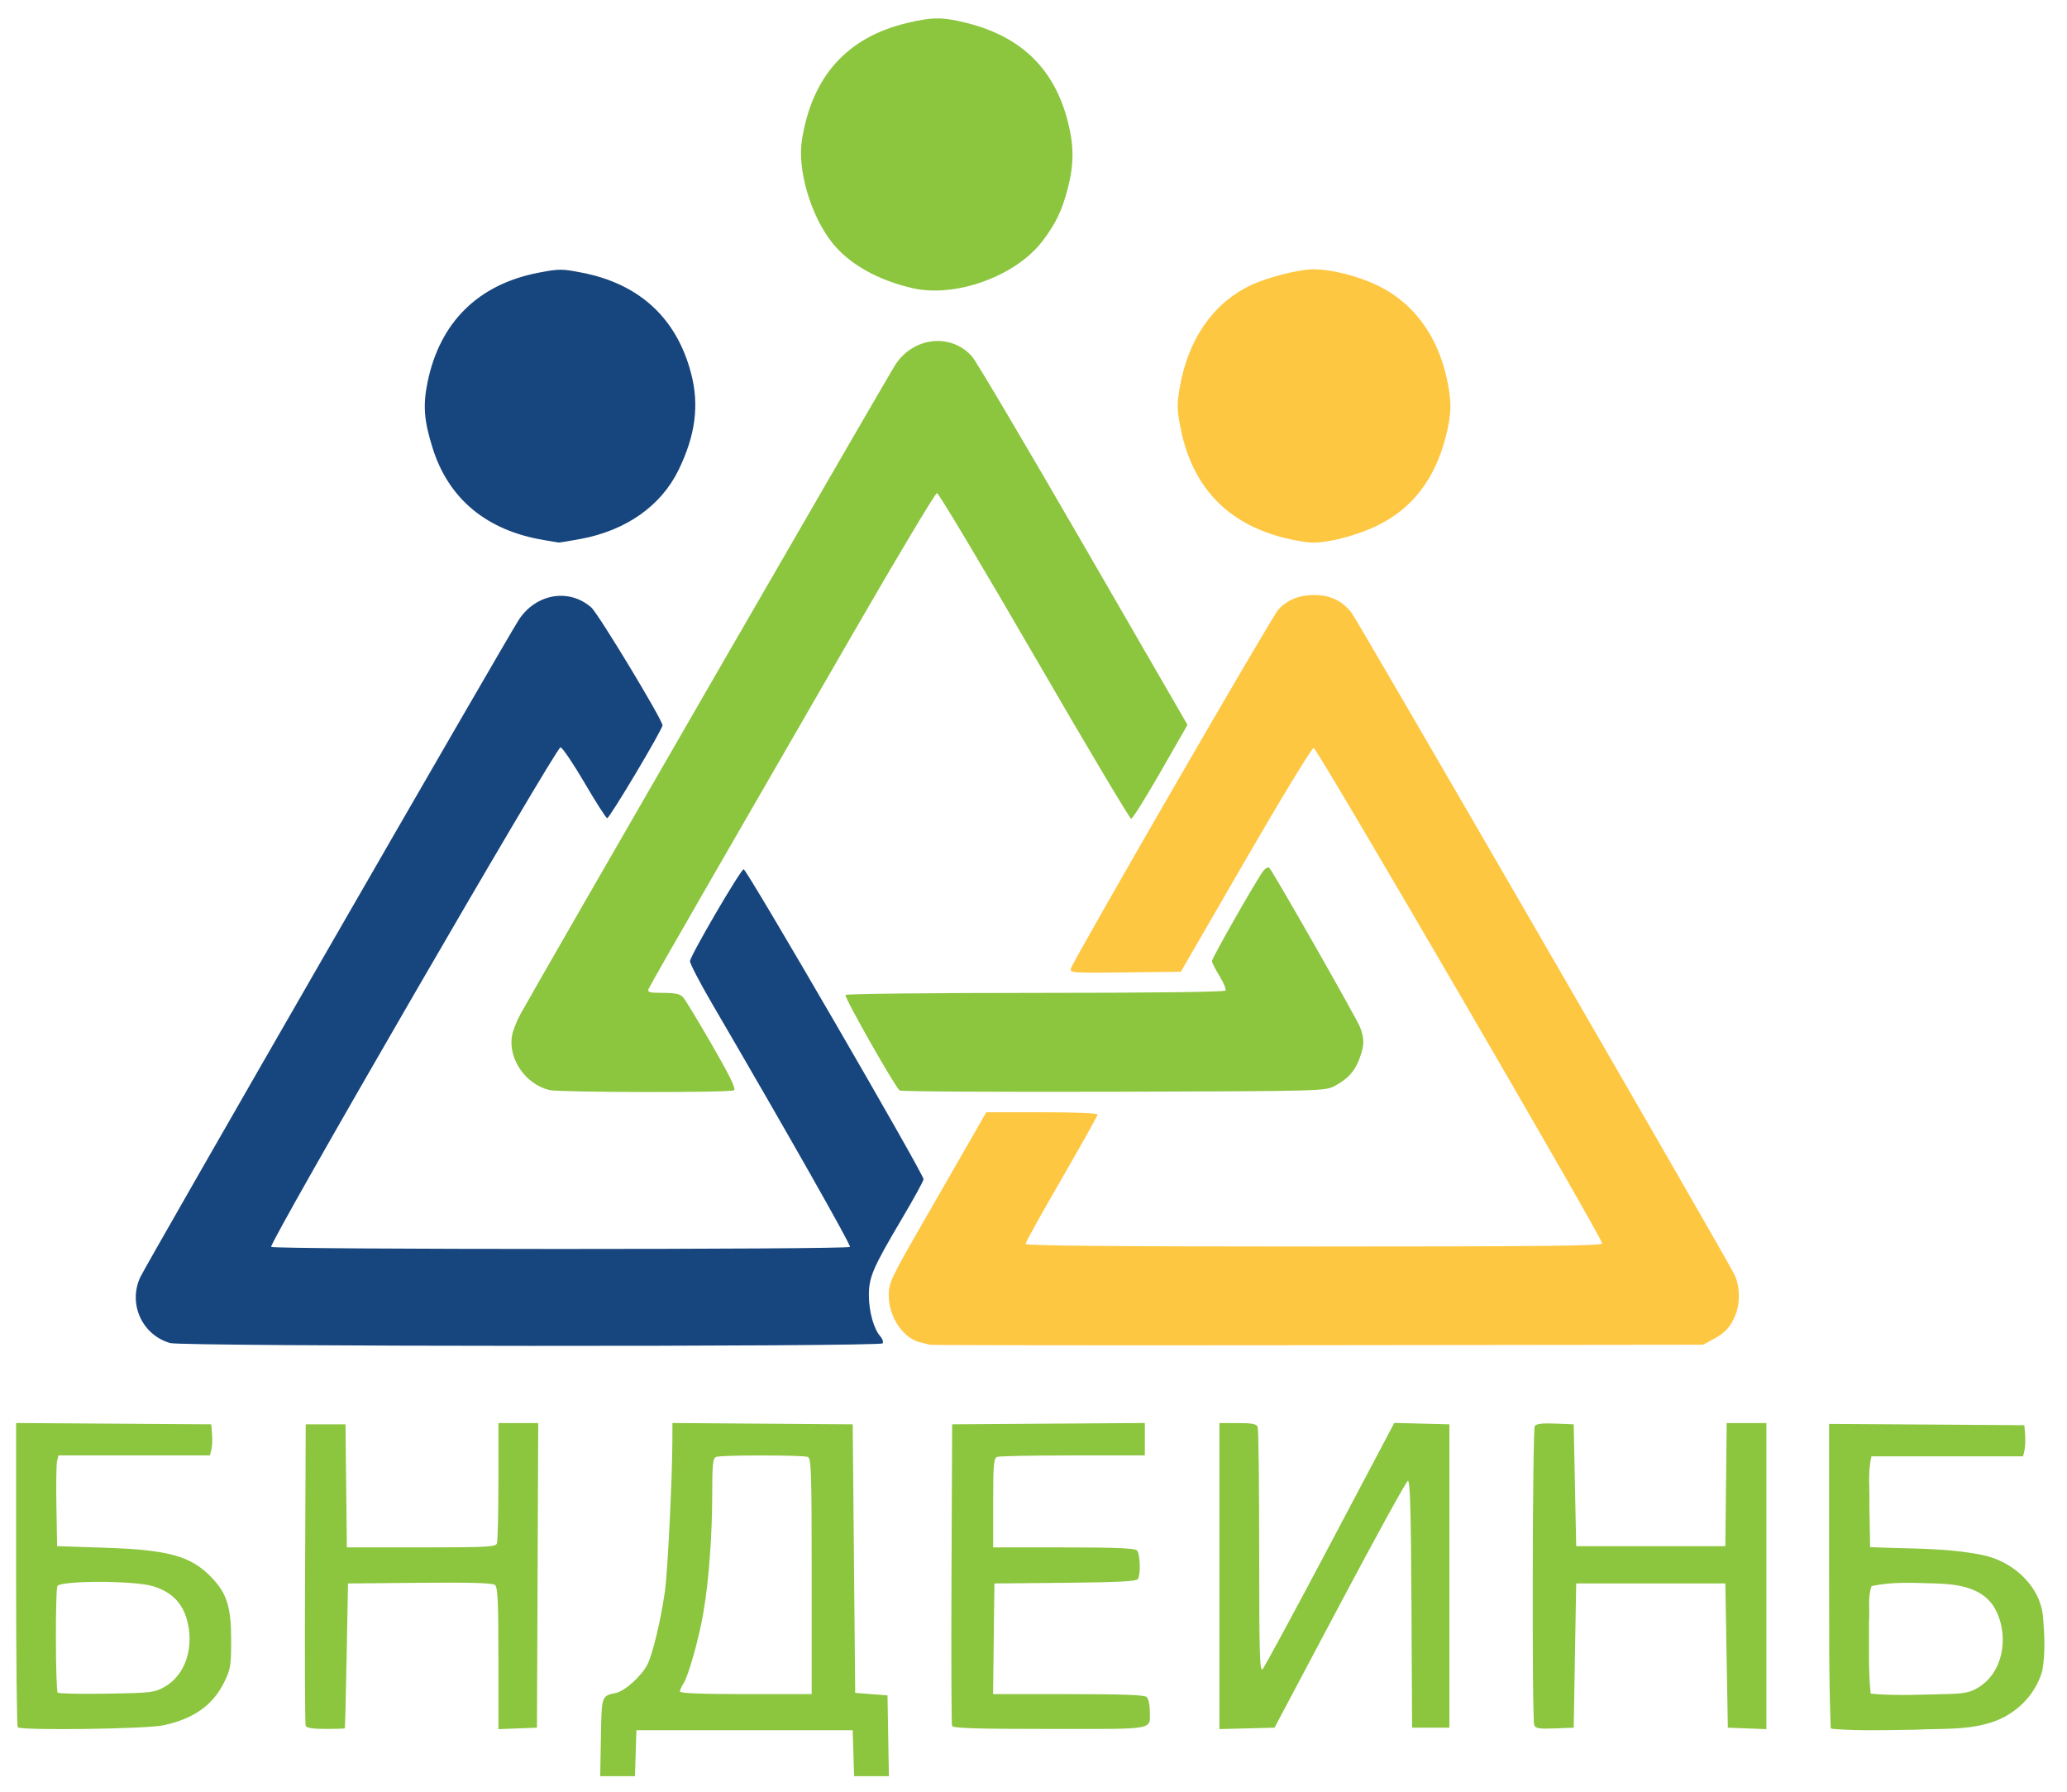<?xml version="1.0" encoding="UTF-8" standalone="no"?>
<!-- Created with Inkscape (http://www.inkscape.org/) -->

<svg
   xmlns:dc="http://purl.org/dc/elements/1.1/"
   xmlns:cc="http://creativecommons.org/ns#"
   xmlns:rdf="http://www.w3.org/1999/02/22-rdf-syntax-ns#"
   xmlns:svg="http://www.w3.org/2000/svg"
   xmlns="http://www.w3.org/2000/svg"
   xmlns:sodipodi="http://sodipodi.sourceforge.net/DTD/sodipodi-0.dtd"
   xmlns:inkscape="http://www.inkscape.org/namespaces/inkscape"
   width="210mm"
   height="182mm"
   viewBox="0 0 744.094 644.882"
   id="svg2"
   version="1.1"
   inkscape:version="0.91 r13725"
   sodipodi:docname="drawing.svg">
  <defs
     id="defs4" />
  <sodipodi:namedview
     id="base"
     pagecolor="#ffffff"
     bordercolor="#666666"
     borderopacity="1.0"
     inkscape:pageopacity="0.0"
     inkscape:pageshadow="2"
     inkscape:zoom="0.953663"
     inkscape:cx="372.04724"
     inkscape:cy="322.44094"
     inkscape:document-units="px"
     inkscape:current-layer="layer1"
     showgrid="false"
     inkscape:window-width="1440"
     inkscape:window-height="817"
     inkscape:window-x="0"
     inkscape:window-y="0"
     inkscape:window-maximized="1" />
  <g
     inkscape:label="Layer 1"
     inkscape:groupmode="layer"
     id="layer1"
     transform="translate(0,-407.481)">
    <g
       id="g3401"
       transform="matrix(0.895,0,0,0.895,50.749,166.785)">
      <path
         style="fill:#fec742"
         d="m 317.272,809.736 c -0.55,-0.188 -2.203,-0.606 -3.673,-0.929 -6.959,-1.529 -12.827,-10.18 -12.827,-18.913 0,-5.134 0.732,-6.677 14.602,-30.79 8.031,-13.962 16.857,-29.323 19.613,-34.135 l 5.011,-8.75 22.387,0 c 12.62,0 22.387,0.393 22.387,0.901 0,0.496 -6.525,12.179 -14.5,25.962 -7.975,13.784 -14.5,25.528 -14.5,26.099 0,0.711 36.536,1.038 116,1.038 92.156,0 115.991,-0.257 115.957,-1.25 -0.085,-2.45 -114.701,-199.25 -116.043,-199.25 -0.75,0 -13.079,20.25 -27.396,45 l -26.032,45 -22.364,0.269 c -20.976,0.253 -22.335,0.16 -21.895,-1.5 0.849,-3.199 80.918,-141.705 83.519,-144.473 3.696,-3.934 8.33,-5.796 14.422,-5.796 6.365,0 11.149,2.272 14.96,7.105 2.412,3.059 149.102,256.543 153.88,265.907 2.392,4.689 2.582,11.645 0.456,16.733 -1.994,4.773 -4.052,6.98 -8.962,9.611 l -4,2.144 -155,0.179 c -85.25,0.099 -155.45,0.025 -156,-0.163 z m 142.968,-324.394 c -23.228,-5.715 -37.367,-20.545 -42.068,-44.123 -1.463,-7.336 -1.524,-9.522 -0.446,-15.967 3.267,-19.534 13.21,-34.092 28.311,-41.452 6.666,-3.249 19.703,-6.586 25.644,-6.563 7.373,0.028 17.648,2.63 25.727,6.516 14.222,6.841 23.916,19.815 27.766,37.164 2.088,9.41 2.015,14.35 -0.351,23.599 -4.368,17.08 -13.397,28.835 -27.431,35.716 -8.241,4.04 -19.74,7.048 -26.436,6.914 -2.027,-0.041 -6.849,-0.852 -10.717,-1.804 z"
         id="path3407"
         inkscape:connector-curvature="0"
         sodipodi:nodetypes="csssscsssssssscsssssssscscsssssssssss" />
      <path
         style="fill:#8cc53e"
         d="m 184.996,967.578 c 0.297,-16.863 0.204,-16.591 6.051,-17.823 3.579,-0.754 10.362,-6.893 12.671,-11.466 2.126,-4.211 5.484,-18.309 7.044,-29.568 1.083,-7.816 2.897,-44.306 2.972,-59.762 l 0.038,-7.762 36.25,0.262 36.25,0.262 0.5,54 0.5,54 6.5,0.5 6.5,0.5 0.275,16.25 0.275,16.25 -6.987,0 -6.987,0 -0.288,-9.25 -0.288,-9.25 -43.5,0 -43.5,0 -0.288,9.25 -0.288,9.25 -6.988,0 -6.988,0 0.275,-15.642 z m 84.775,-64.751 c 0,-42.294 -0.17,-47.458 -1.582,-48 -2.062,-0.791 -34.775,-0.791 -36.836,0 -1.342,0.515 -1.583,2.826 -1.592,15.25 -0.012,16.561 -1.357,34.491 -3.556,47.379 -1.775,10.403 -5.979,25.381 -7.993,28.479 -0.792,1.218 -1.44,2.681 -1.44,3.25 0,0.688 8.9,1.035 26.5,1.035 l 26.5,0 z m -319.333,60.726 c -0.367,-0.367 -0.667,-28.047 -0.667,-61.512 l 0,-60.845 39.25,0.262 39.25,0.262 0.32,3.905 c 0.176,2.148 0.055,4.96 -0.269,6.25 l -0.589,2.345 -30.462,0 -30.462,0 -0.555,2.25 c -0.305,1.238 -0.426,9.45 -0.269,18.25 l 0.286,16 19,0.622 c 25.963,0.85 34.835,3.323 43.199,12.043 6.05,6.307 7.801,11.884 7.801,24.835 0,10.561 -0.228,11.964 -2.79,17.182 -4.573,9.313 -12.296,14.775 -24.566,17.375 -6.93,1.469 -57.119,2.135 -58.477,0.776 z m 59.181,-16.323 c 8.344,-4.777 12.002,-16.134 8.773,-27.241 -1.977,-6.801 -6.383,-11.027 -13.789,-13.227 -7.61,-2.26 -37.355,-2.23 -38.226,0.039 -0.874,2.277 -0.75,41.941 0.133,42.825 0.407,0.407 9.295,0.595 19.75,0.417 18.123,-0.308 19.213,-0.44 23.358,-2.813 z m 56.611,15.739 c -0.263,-0.688 -0.361,-28.25 -0.219,-61.25 l 0.259,-60 8,0 8,0 0.267,24.75 0.267,24.75 29.876,0 c 26.32,0 29.948,-0.188 30.483,-1.582 0.334,-0.87 0.607,-12.12 0.607,-25 l 0,-23.418 8.008,0 8.008,0 -0.258,61.25 -0.258,61.25 -7.75,0.292 -7.75,0.292 0,-28.42 c 0,-22.855 -0.268,-28.642 -1.371,-29.558 -0.972,-0.807 -9.778,-1.061 -30.25,-0.872 l -28.879,0.266 -0.539,29 c -0.296,15.95 -0.634,29.113 -0.75,29.25 -0.116,0.138 -3.601,0.25 -7.743,0.25 -5.104,0 -7.685,-0.403 -8.009,-1.25 z m 260,0 c -0.263,-0.688 -0.361,-28.25 -0.219,-61.25 l 0.259,-60 38.75,-0.262 38.75,-0.262 0,6.512 0,6.512 -28.918,0 c -15.905,0 -29.63,0.273 -30.5,0.607 -1.361,0.522 -1.582,3.106 -1.582,18.5 l 0,17.893 28.3,0 c 20.678,0 28.623,0.323 29.5,1.2 1.334,1.334 1.611,9.605 0.386,11.534 -0.585,0.921 -8.003,1.302 -29.235,1.5 l -28.451,0.266 -0.269,22.25 -0.269,22.25 30.319,0 c 22.248,0 30.639,0.319 31.519,1.2 0.66,0.66 1.2,3.098 1.2,5.418 0,7.996 3.337,7.382 -40.138,7.382 -30.218,0 -39.031,-0.28 -39.402,-1.25 z m 107.541,-60.217 0,-61.533 7.393,0 c 5.819,0 7.522,0.337 8,1.582 0.334,0.87 0.607,23.466 0.607,50.214 0,41.252 0.208,48.41 1.372,47.168 0.754,-0.805 12.981,-23.416 27.169,-50.245 l 25.797,-48.781 11.081,0.281 11.081,0.281 0,61 0,61 -7.5,0 -7.5,0 -0.259,-49.83 c -0.197,-37.803 -0.545,-49.735 -1.442,-49.436 -0.65,0.217 -12.985,22.64 -27.411,49.83 l -26.229,49.436 -11.079,0.283 -11.079,0.283 z m 126.622,59.925 c -0.94,-2.449 -0.716,-118.762 0.231,-120.255 0.583,-0.919 2.981,-1.211 8.235,-1 l 7.412,0.297 0.5,24.5 0.5,24.5 30,0 30,0 0.267,-24.75 0.267,-24.75 7.983,0 7.983,0 0,61.542 0,61.542 -7.75,-0.292 -7.75,-0.292 -0.5,-29 -0.5,-29 -30,0 -30,0 -0.5,29 -0.5,29 -7.628,0.29 c -6.288,0.239 -7.737,0.005 -8.25,-1.332 z M 164.272,707.291 c -9.659,-2.331 -16.714,-12.666 -15.003,-21.981 0.363,-1.975 1.887,-5.841 3.388,-8.591 6.447,-11.813 147.728,-256.486 150.818,-261.188 7.344,-11.175 22.446,-12.74 30.827,-3.195 1.649,1.878 21.816,35.969 44.815,75.757 l 41.816,72.342 -10.83,18.884 c -5.957,10.386 -11.28,18.885 -11.83,18.886 -0.55,10e-4 -18.079,-29.47 -38.953,-65.492 -20.874,-36.022 -38.492,-65.494 -39.151,-65.494 -0.659,0 -15.808,25.312 -33.664,56.25 -17.856,30.938 -43.549,75.447 -57.096,98.909 -13.546,23.462 -24.905,43.375 -25.24,44.25 -0.519,1.353 0.353,1.591 5.841,1.591 4.875,0 6.839,0.428 8.034,1.75 0.87,0.963 6.109,9.602 11.642,19.199 7.258,12.591 9.715,17.668 8.823,18.235 -1.544,0.981 -70.137,0.877 -74.237,-0.112 z m 140.901,0.179 c -1.776,-1.212 -22.367,-37.496 -21.8,-38.413 0.284,-0.46 34.664,-0.837 76.399,-0.837 46.545,0 76.108,-0.365 76.466,-0.945 0.321,-0.52 -0.777,-3.157 -2.441,-5.861 -1.664,-2.704 -3.025,-5.398 -3.025,-5.986 0,-1.284 18.648,-33.95 20.827,-36.482 0.839,-0.975 1.848,-1.425 2.242,-1 1.744,1.883 35.443,61.064 36.578,64.237 1.682,4.702 1.648,6.948 -0.181,12.133 -1.849,5.241 -4.629,8.379 -9.966,11.252 -3.994,2.149 -4.129,2.153 -89,2.403 -46.75,0.138 -85.495,-0.087 -86.099,-0.5 z m 5.099,-322.671 c -14.04,-3.238 -25.496,-9.736 -32.29,-18.313 -8.605,-10.864 -14.028,-29.314 -12.13,-41.265 4.059,-25.56 18.13,-41.245 42.173,-47.009 10.388,-2.49 14.468,-2.488 24.337,0.015 21.827,5.535 35.031,18.463 40.435,39.59 2.489,9.732 2.499,17.036 0.037,26.663 -2.302,9 -4.887,14.404 -10.259,21.442 -10.77,14.11 -35.022,22.864 -52.302,18.878 z"
         id="path3405"
         inkscape:connector-curvature="0"
         sodipodi:nodetypes="csssscccccccccccccccccccccsssssssscssscccsscccsscsssssscsssssccsscccccssscccccccssscscsssscccccssscsssscccsssssccscssscccccccscsccccssscccccccccccccccccccsssssssscscsssssssssscsssssssssssccssssssscc" />
      <path
         style="fill:#17457e"
         d="M 11.772,809.045 C 0.499,805.842 -5.213,793.389 -0.336,782.651 1.92,777.684 147.67,524.616 152.065,518.036 c 6.97,-10.437 20.171,-12.616 29.073,-4.8 2.816,2.472 28.634,45.185 28.634,47.371 0,1.711 -21.425,37.638 -22.276,37.354 -0.526,-0.175 -4.629,-6.598 -9.118,-14.272 -4.489,-7.674 -8.824,-14.073 -9.633,-14.219 C 167.103,569.174 51.421,768.843 52.356,770.357 c 0.692,1.12 232.13,1.133 232.822,0.013 0.451,-0.729 -24.785,-45.234 -55.511,-97.897 -4.893,-8.386 -8.869,-16.036 -8.836,-17 0.074,-2.155 20.108,-36.476 21.578,-36.966 1.059,-0.353 72.362,122.478 72.362,124.656 0,0.637 -3.844,7.657 -8.543,15.6 -11.875,20.076 -13.436,23.683 -13.448,31.081 -0.01,6.463 1.987,13.61 4.615,16.513 0.864,0.955 1.276,2.215 0.915,2.8 -0.883,1.429 -281.502,1.319 -286.539,-0.112 z M 162.009,486.109 c -22.901,-3.815 -38.235,-16.477 -44.673,-36.89 -3.497,-11.086 -3.976,-17.185 -2.083,-26.5 4.921,-24.215 20.406,-39.483 44.769,-44.14 8.213,-1.57 9.287,-1.567 17.5,0.041 23.087,4.521 38.007,18.356 43.783,40.599 3.302,12.716 1.699,24.848 -5.13,38.815 -7.013,14.343 -21.048,24.217 -39.264,27.622 -4.598,0.86 -8.648,1.51 -9,1.446 -0.352,-0.064 -3.008,-0.511 -5.902,-0.994 z"
         id="path3403"
         inkscape:connector-curvature="0" />
    </g>
    <path
       style="fill:#8cc53e"
       d="m 659.044,1029.543 c -0.763,-19.149 -0.489,-38.34 -0.597,-57.506 0,-17.353 0,-34.706 0,-52.059 23.431,0.156 46.862,0.312 70.294,0.469 0.347,3.73 0.717,7.572 -0.482,11.193 -18.185,0 -36.37,0 -54.555,0 -1.414,5.74 -0.571,11.765 -0.75,17.62 0.088,5.021 0.179,10.043 0.268,15.064 13.536,0.66 27.238,0.122 40.572,2.872 10.715,2.202 20.713,11.022 21.687,22.328 0.504,6.411 0.852,12.979 -0.277,19.337 -2.661,9.322 -10.514,16.616 -19.865,18.992 -8.337,2.371 -17.137,1.719 -25.71,2.182 -9.951,0.115 -19.936,0.497 -29.866,-0.284 l -0.72,-0.207 0,0 z m 52.995,-14.616 c 9.831,-5.842 11.332,-20.253 5.544,-29.442 -4.559,-6.838 -13.31,-7.853 -20.836,-8.093 -7.649,-0.17 -15.482,-0.722 -22.99,0.975 -1.491,3.956 -0.589,8.855 -0.953,13.178 0.086,8.502 -0.286,17.073 0.634,25.527 9.612,0.879 19.331,0.282 28.98,0.095 3.309,-0.148 6.776,-0.338 9.622,-2.24 z"
       id="path3405-2"
       inkscape:connector-curvature="0" />
  </g>
</svg>
